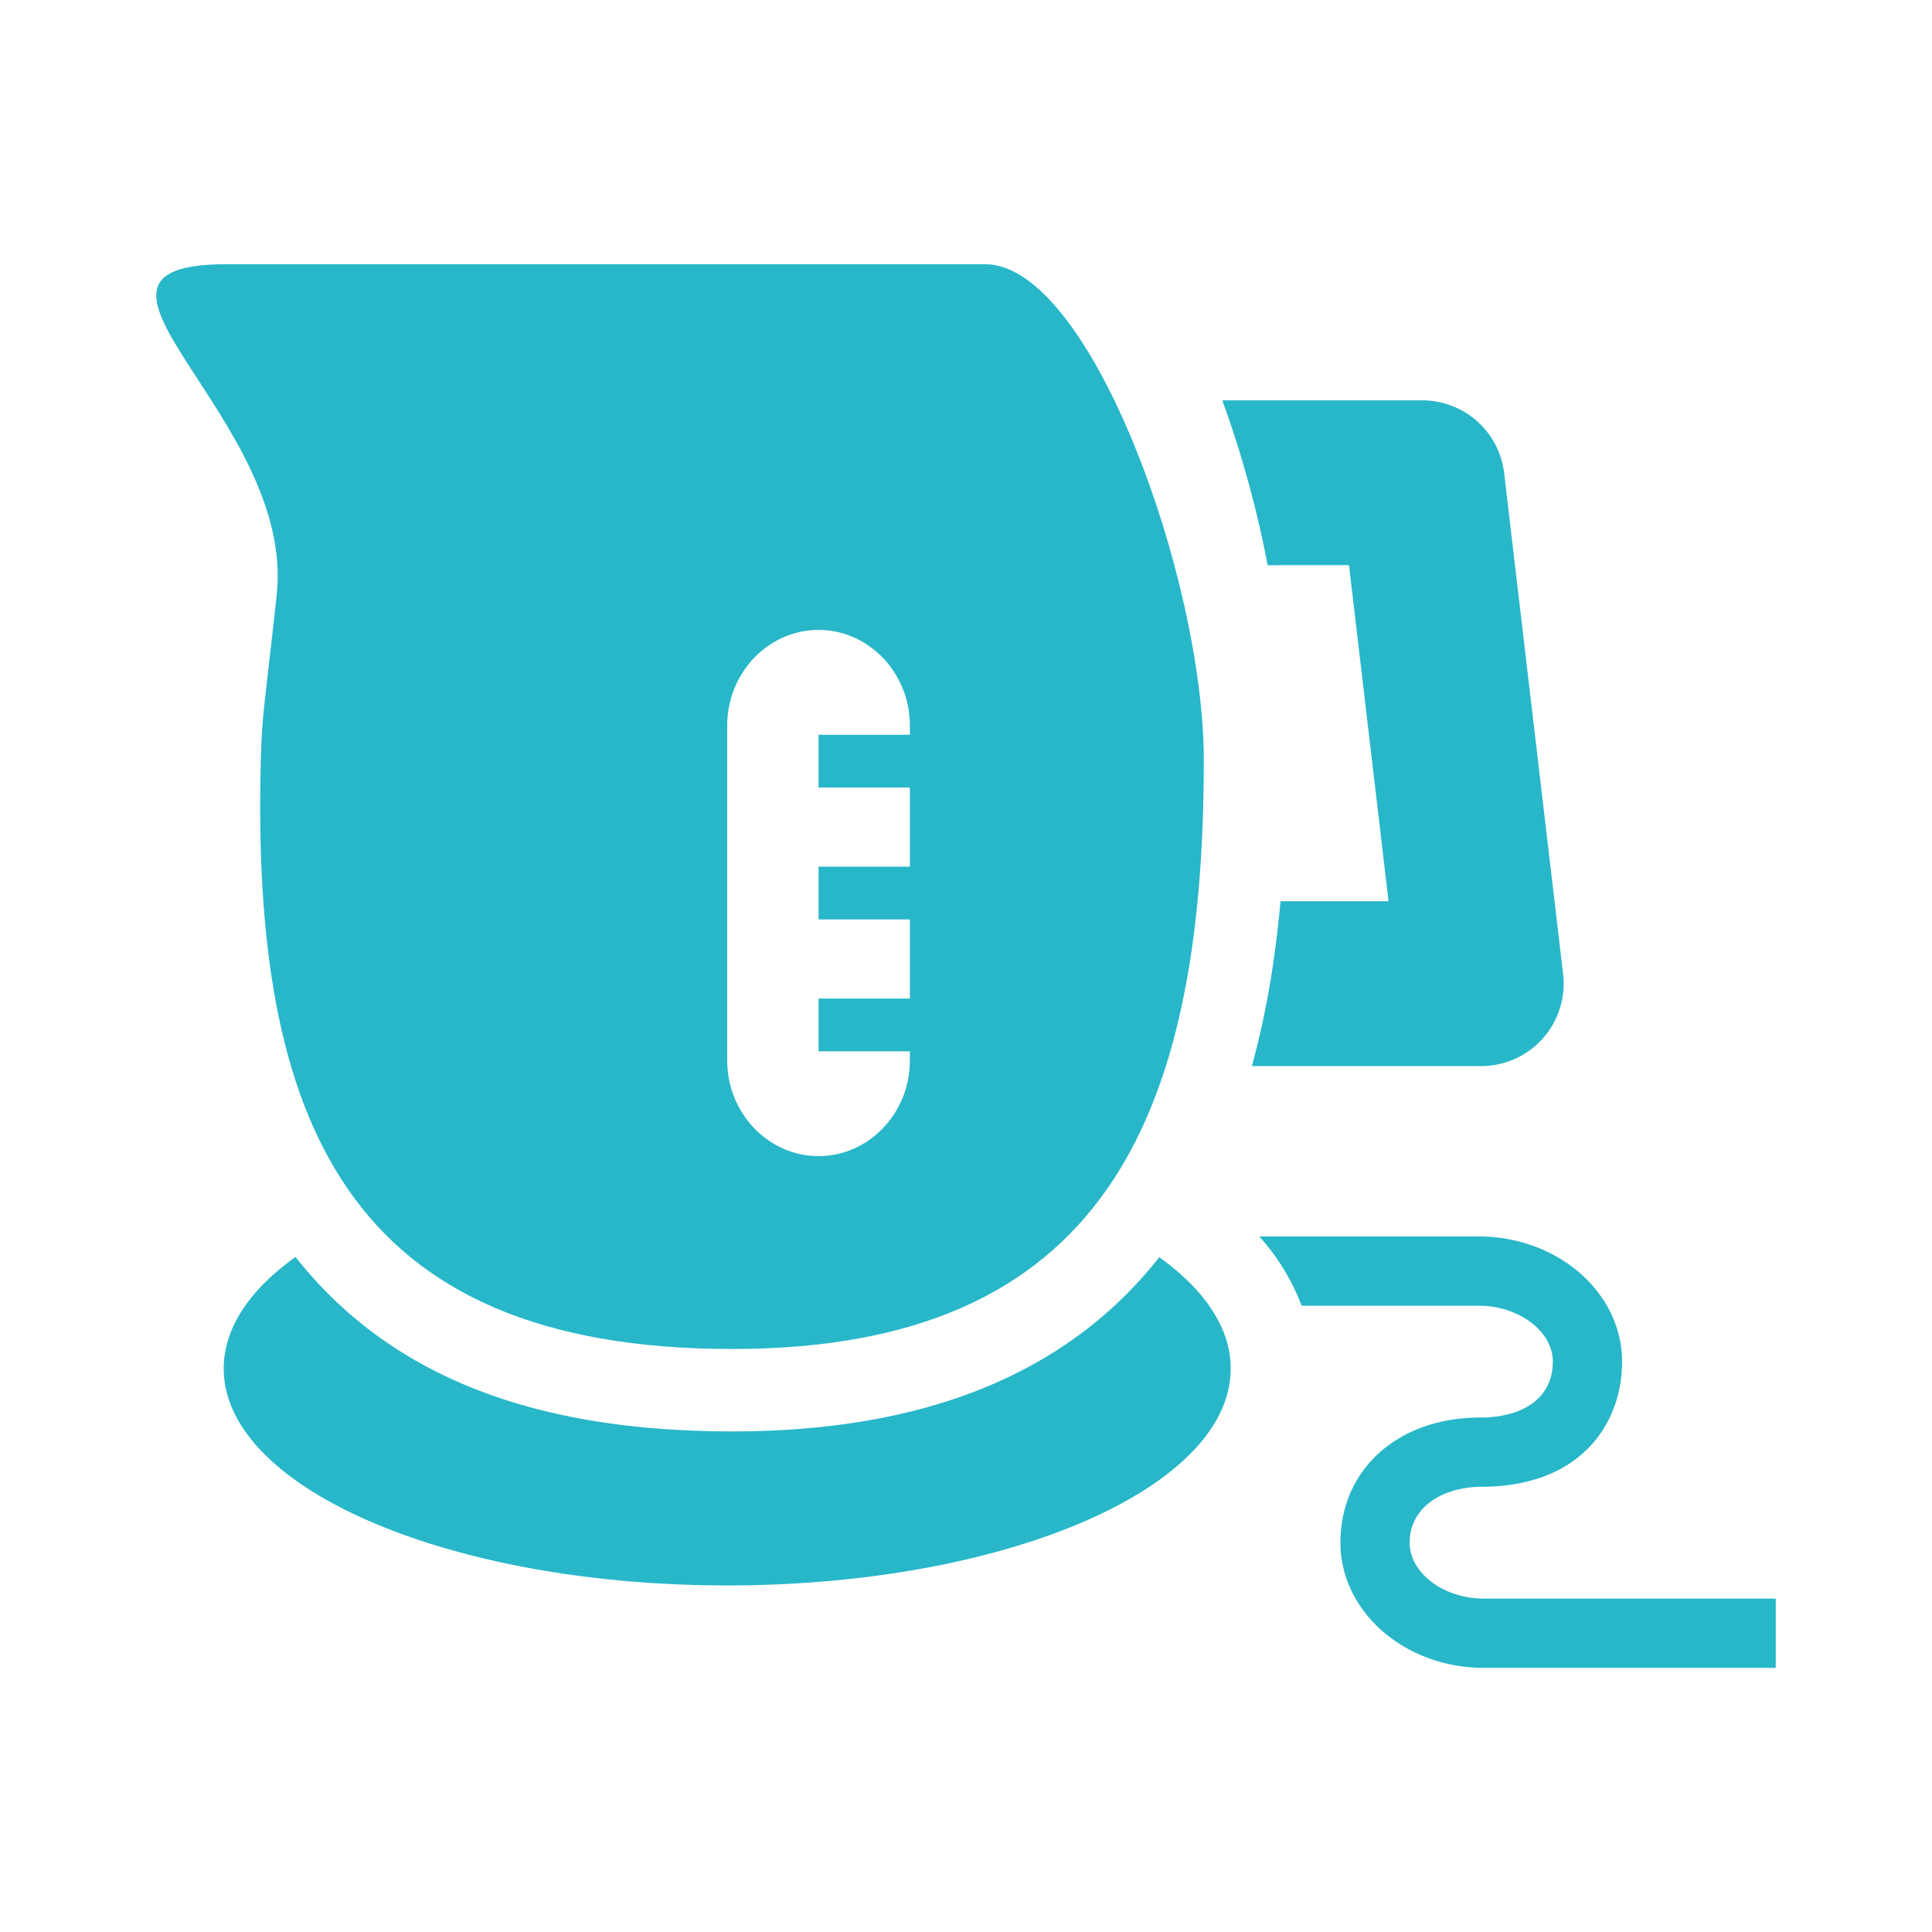 <svg xmlns="http://www.w3.org/2000/svg" width="680" height="680"><path data-name="パス 11870" d="M522.266 562.66c-14.154 0-26.111-9.022-26.111-19.7 0-11.318 9.678-19.07 24.281-19.665h.915c34.873 0 49.567-22.093 49.567-44.03 0-24.3-22.645-44.072-50.481-44.072H443.22a77.091 77.091 0 0 1 14.908 24.37h62.309c14.153 0 26.111 9.022 26.111 19.7 0 11.869-9.036 19.136-24.281 19.669l-1.246-.006c-29.251 0-49.236 18.493-49.236 44.031 0 24.3 22.645 44.072 50.481 44.072H625V562.66Z" fill="#27b7c9"/><path data-name="パス 11871" d="m550.164 342.825-20.757-176.293a29.011 29.011 0 0 0-28.813-25.62h-70.4q5.075 13.871 9.058 28.312l.159.58q.888 3.241 1.72 6.5l.2.788q.858 3.395 1.655 6.811l.064.269q1.7 7.338 3.114 14.759H474.8L488.726 317.2h-38.037q-.3 3.315-.654 6.639l-.137 1.274q-.746 6.834-1.739 13.671l-.111.75a298.707 298.707 0 0 1-7.43 35.689h80.734a29.012 29.012 0 0 0 28.812-32.4" fill="#27b7c9"/><path data-name="パス 11872" d="M408.024 442.5c-28.682 36.421-75.212 61.309-150.273 61.309-63.983 0-110.947-16.288-143.576-49.793a144.819 144.819 0 0 1-10.157-11.616c-16.042 11.479-25.274 24.923-25.274 39.3 0 42.15 79.339 76.32 177.208 76.32s177.209-34.17 177.209-76.32c0-14.332-9.181-27.74-25.137-39.2" fill="#27b7c9"/><path data-name="パス 11873" d="M346.766 93H79.788c-67.254 0 24.4 54 17.592 116.5-4.407 40.434-5.131 41.155-5.579 58.048C88.439 394.407 121.974 474.8 257.75 474.8c129.974 0 165.95-80.349 165.95-207.25C423.7 203.732 383.714 93 346.766 93M288.1 406.926c-17.682 0-32.148-15.144-32.148-33.654V255.359c0-18.51 14.466-33.654 32.148-33.654s32.149 15.144 32.149 33.654v3.253H288.1v18.568h32.149v27.852H288.1V323.6h32.149v27.852H288.1v18.568h32.149v3.253c0 18.51-14.466 33.654-32.149 33.654" fill="#27b7c9"/><path data-name="長方形 523" fill="none" d="M0 0h680v680H0z"/></svg>